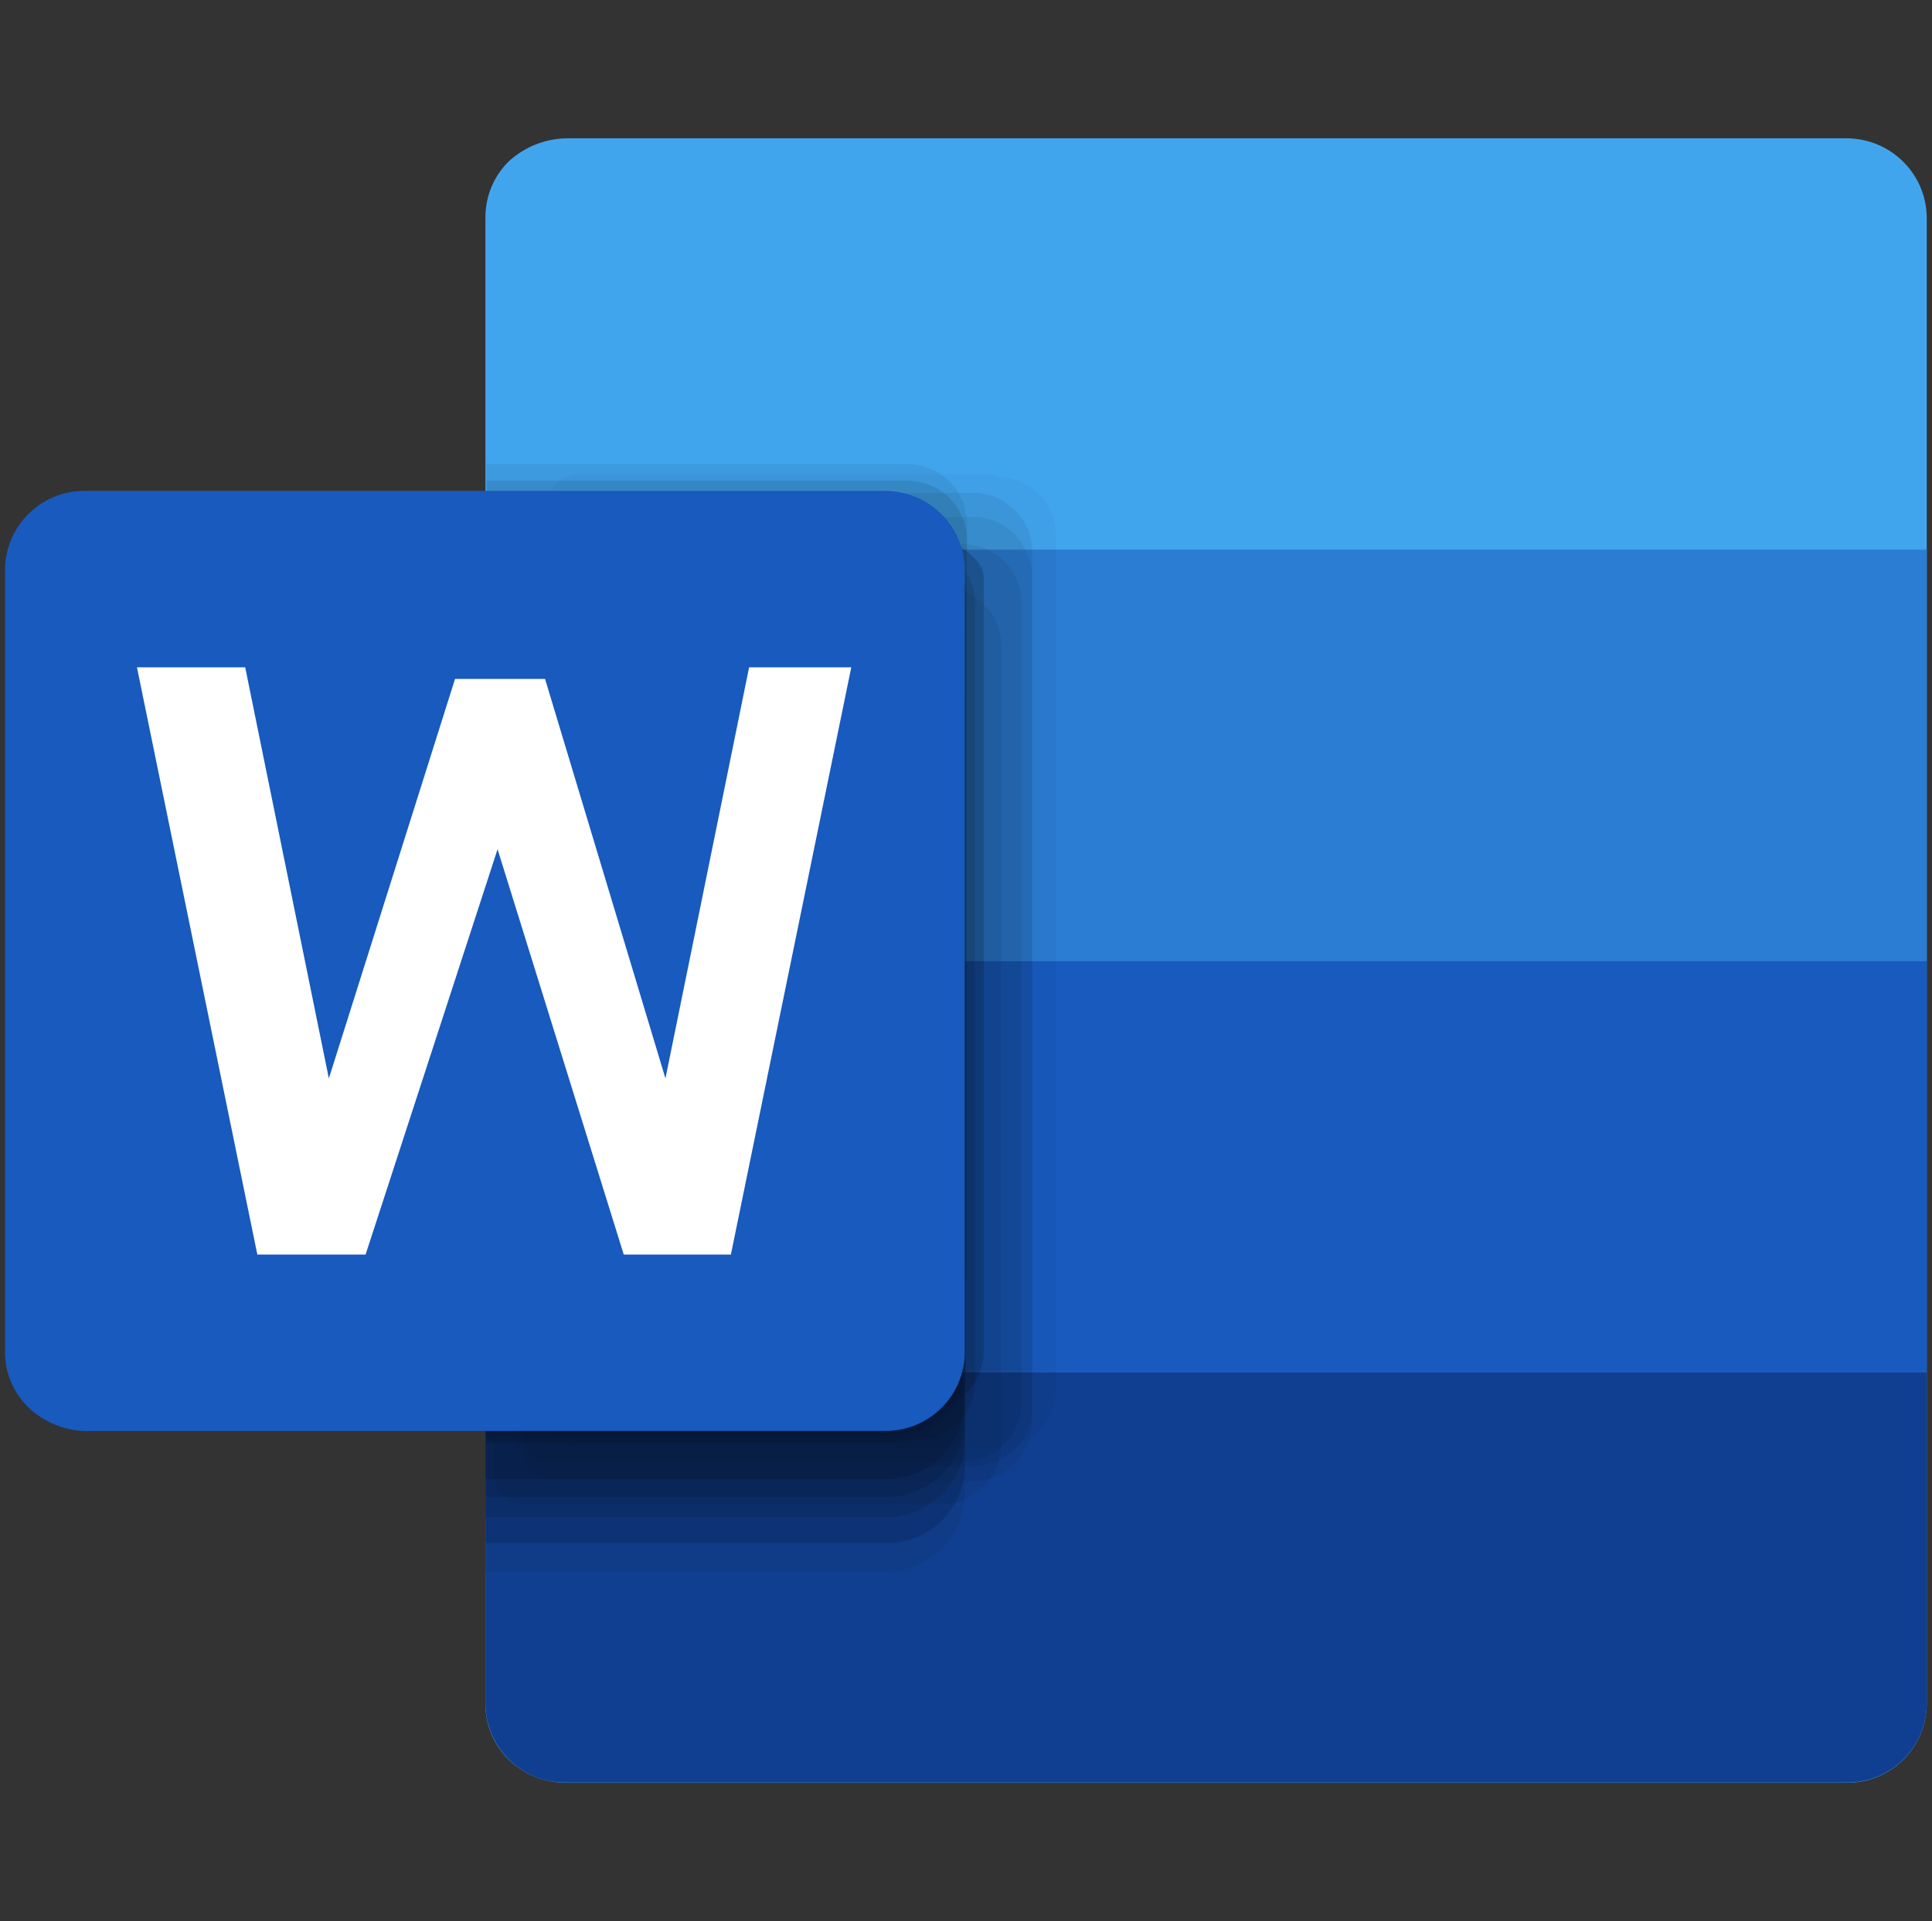 <?xml version="1.0" encoding="UTF-8"?>
<svg id="Word" xmlns="http://www.w3.org/2000/svg" viewBox="0 0 69.97 69.58">
  <rect x="0" y="0" width="69.97" height="69.58" fill="#333333" stroke="none"/>
  <defs>
    <style>
      .cls-1 {
        fill: #41a5ee;
      }

      .cls-1, .cls-2, .cls-3, .cls-4, .cls-5, .cls-6, .cls-7, .cls-8, .cls-9, .cls-10, .cls-11 {
        stroke-width: 0px;
      }

      .cls-2 {
        opacity: .1;
      }

      .cls-2, .cls-5, .cls-7, .cls-8, .cls-10, .cls-11 {
        fill: #000;
        isolation: isolate;
      }

      .cls-3 {
        fill: #103f91;
      }

      .cls-4 {
        fill: #185abd;
      }

      .cls-5 {
        opacity: .2;
      }

      .cls-6 {
        fill: #2b7cd3;
      }

      .cls-7 {
        opacity: .3;
      }

      .cls-8 {
        opacity: 0;
      }

      .cls-9 {
        fill: #fff;
      }

      .cls-12 {
        opacity: .67;
      }

      .cls-10 {
        opacity: .05;
      }

      .cls-11 {
        opacity: .15;
      }
    </style>
  </defs>
  <g id="Word_32x" data-name="Word 32x">
    <g id="icon">
      <path id="Path-28" class="cls-1" d="M20.49,5.01h46.38c1.59,0,2.89,1.27,2.91,2.86v53.86c-.02,1.59-1.32,2.86-2.91,2.84H20.49c-.77,0-1.51-.3-2.06-.83-.54-.53-.85-1.25-.85-2.01V7.87c0-.76.3-1.49.85-2.03.57-.52,1.3-.81,2.06-.83h0Z"/>
      <path id="Path-29" class="cls-3" d="M69.78,49.69H17.58v12.03c.02,1.59,1.32,2.86,2.91,2.84h46.38c1.59.02,2.89-1.25,2.91-2.84h0s0-12.03,0-12.03Z"/>
      <path id="Rectangle-10" class="cls-4" d="M17.58,34.8h52.2v14.89H17.58v-14.89Z"/>
      <path id="Rectangle-11" class="cls-6" d="M17.58,19.91h52.2v14.89H17.58v-14.89Z"/>
    </g>
    <g id="dropshadow-2" class="cls-12">
      <path id="Path-30" class="cls-10" d="M36.09,17.18h-15.14c-.59,0-1.08.46-1.09,1.06h0v33.15c.03.59.51,1.05,1.09,1.06h15.14c1.18,0,2.14-.95,2.15-2.13v-30.92c0-1.17-.93-2.12-2.1-2.13-.02,0-.04,0-.05,0v-.07Z"/>
      <path id="Path-31" class="cls-2" d="M32.05,22.77h-14.47v34.15h14.47c1.56.03,2.85-1.2,2.89-2.75v-28.74c-.09-1.52-1.37-2.7-2.89-2.66Z"/>
      <path id="Path-32" class="cls-5" d="M32.05,20.81h-14.47v34.14h14.47c1.56.03,2.85-1.2,2.89-2.75v-28.65c-.05-1.55-1.34-2.77-2.89-2.73Z"/>
      <path id="Path-33" class="cls-2" d="M35.22,17.85h-15.14c-.58,0-1.07.46-1.08,1.04,0,0,0,.01,0,.02v33.13c0,.58.47,1.06,1.06,1.06,0,0,.01,0,.02,0h15.14c1.18,0,2.15-.94,2.17-2.12v-31.01c-.02-1.18-.99-2.13-2.17-2.12Z"/>
      <path id="Path-34" class="cls-2" d="M35.17,18.73h-15.12c-.59,0-1.08.46-1.09,1.06h0v32.79c0,.58.47,1.06,1.06,1.06.01,0,.02,0,.04,0h15.12c1.18.03,2.16-.9,2.19-2.08,0-.01,0-.02,0-.04v-30.68c-.02-1.19-1-2.14-2.19-2.12,0,0,0,0,0,0h0Z"/>
      <path id="Path-35" class="cls-8" d="M32.74,16.23h-15.12v27.86h-.21v4.36c0,.58.47,1.06,1.06,1.06,0,0,.01,0,.02,0l12.1-2.17c1.2,0,4.43-1.01,4.43-2.19v-26.8c0-1.18-.97-2.13-2.15-2.12-.02,0-.04,0-.05,0h-.07Z"/>
      <path id="Path-36" class="cls-5" d="M32.05,21.75h-14.47v34.14h14.47c1.55.04,2.85-1.18,2.89-2.73v-28.67c-.05-1.55-1.34-2.77-2.89-2.73Z"/>
      <path id="Path-37" class="cls-7" d="M32.05,18.75h-14.47v33.52h14.47c1.56.06,2.87-1.16,2.93-2.71,0-.06,0-.12,0-.18v-27.89c-.05-1.56-1.35-2.78-2.91-2.74,0,0-.01,0-.02,0Z"/>
      <path id="Path-38" class="cls-7" d="M32.05,18.75h-14.47v33.29h14.47c1.54.05,2.83-1.13,2.93-2.66v-27.89c-.05-1.56-1.35-2.78-2.91-2.74,0,0-.01,0-.02,0Z"/>
      <path id="Path-39" class="cls-7" d="M32.05,19.38h-14.47v34.19h14.47c1.55.04,2.85-1.18,2.89-2.73v-28.67c-.02-1.56-1.3-2.81-2.86-2.79-.01,0-.02,0-.04,0Z"/>
      <path id="Path-40" class="cls-5" d="M32.05,20.07h-14.47v34.15h14.47c1.56.03,2.85-1.2,2.89-2.75v-28.56c.01-1.56-1.25-2.83-2.8-2.84-.03,0-.06,0-.09,0Z"/>
      <path id="Path-41" class="cls-2" d="M34.84,19.7h-15.14c-.59,0-1.08.46-1.09,1.06h0v31.12c0,.59.5,1.07,1.09,1.06h15.14c1.18,0,2.14-.94,2.15-2.12,0,0,0-.01,0-.02v-28.97c0-1.18-.97-2.13-2.15-2.13Z"/>
      <path id="Path-42" class="cls-5" d="M33.14,19.7h-15.12c-.13-.03-.27-.03-.41,0v32.49c.13.02.27.02.41,0h15.12c1.19,0,2.16-.95,2.17-2.13h0v-28.23c0-1.19-.98-2.14-2.17-2.13h0Z"/>
      <path id="Path-43" class="cls-7" d="M29.33,17.87h-10.99c-.59,0-1.07.47-1.09,1.06v31.1c0,.59.5,1.07,1.09,1.06h15.12c1.18,0,2.15-.94,2.17-2.12v-28.03c0-1.27-2.93-1.94-3.26-2.33-.94-.48-1.98-.74-3.03-.74Z"/>
      <path id="Path-44" class="cls-2" d="M34.09,21.24h-15.12c-.59,0-1.07.47-1.09,1.06v31.12c.02.59.5,1.06,1.09,1.06h15.12c1.19,0,2.16-.95,2.17-2.13h0v-28.97c0-1.18-.97-2.13-2.15-2.13h-.02Z"/>
      <path id="Path-45" class="cls-2" d="M32.74,16.81h-15.12v27.82h-.21v4.36c0,.58.47,1.06,1.06,1.06,0,0,.01,0,.02,0l12.1-2.15c1.2,0,4.43-1.02,4.43-2.21v-26.78c-.04-1.19-1.03-2.13-2.22-2.1h-.05Z"/>
      <path id="Path-46" class="cls-11" d="M32.74,17.41h-15.12v27.75h-.21v4.36c0,.58.47,1.06,1.06,1.06,0,0,.01,0,.02,0l12.1-2.15c1.2,0,4.43-1.02,4.43-2.21v-26.74c-.05-1.19-1.05-2.11-2.24-2.06,0,0-.01,0-.02,0h-.02Z"/>
    </g>
    <path id="Back_Plate-2" data-name="Back Plate-2" class="cls-4" d="M3.08,17.78h28.97c1.58,0,2.87,1.26,2.89,2.84v28.35c0,1.59-1.3,2.87-2.89,2.86H3.08c-.76-.02-1.49-.32-2.05-.85-.54-.53-.85-1.25-.85-2.01v-28.37c.03-1.57,1.32-2.83,2.89-2.82Z"/>
    <path id="Letter" class="cls-9" d="M26.49,45.44h-3.9l-4.57-14.68-4.78,14.68h-3.92l-4.36-21.27h3.92l3.03,14.89,4.57-14.47h3.26l4.36,14.47,3.03-14.89h3.7l-4.36,21.27Z"/>
  </g>
</svg>
